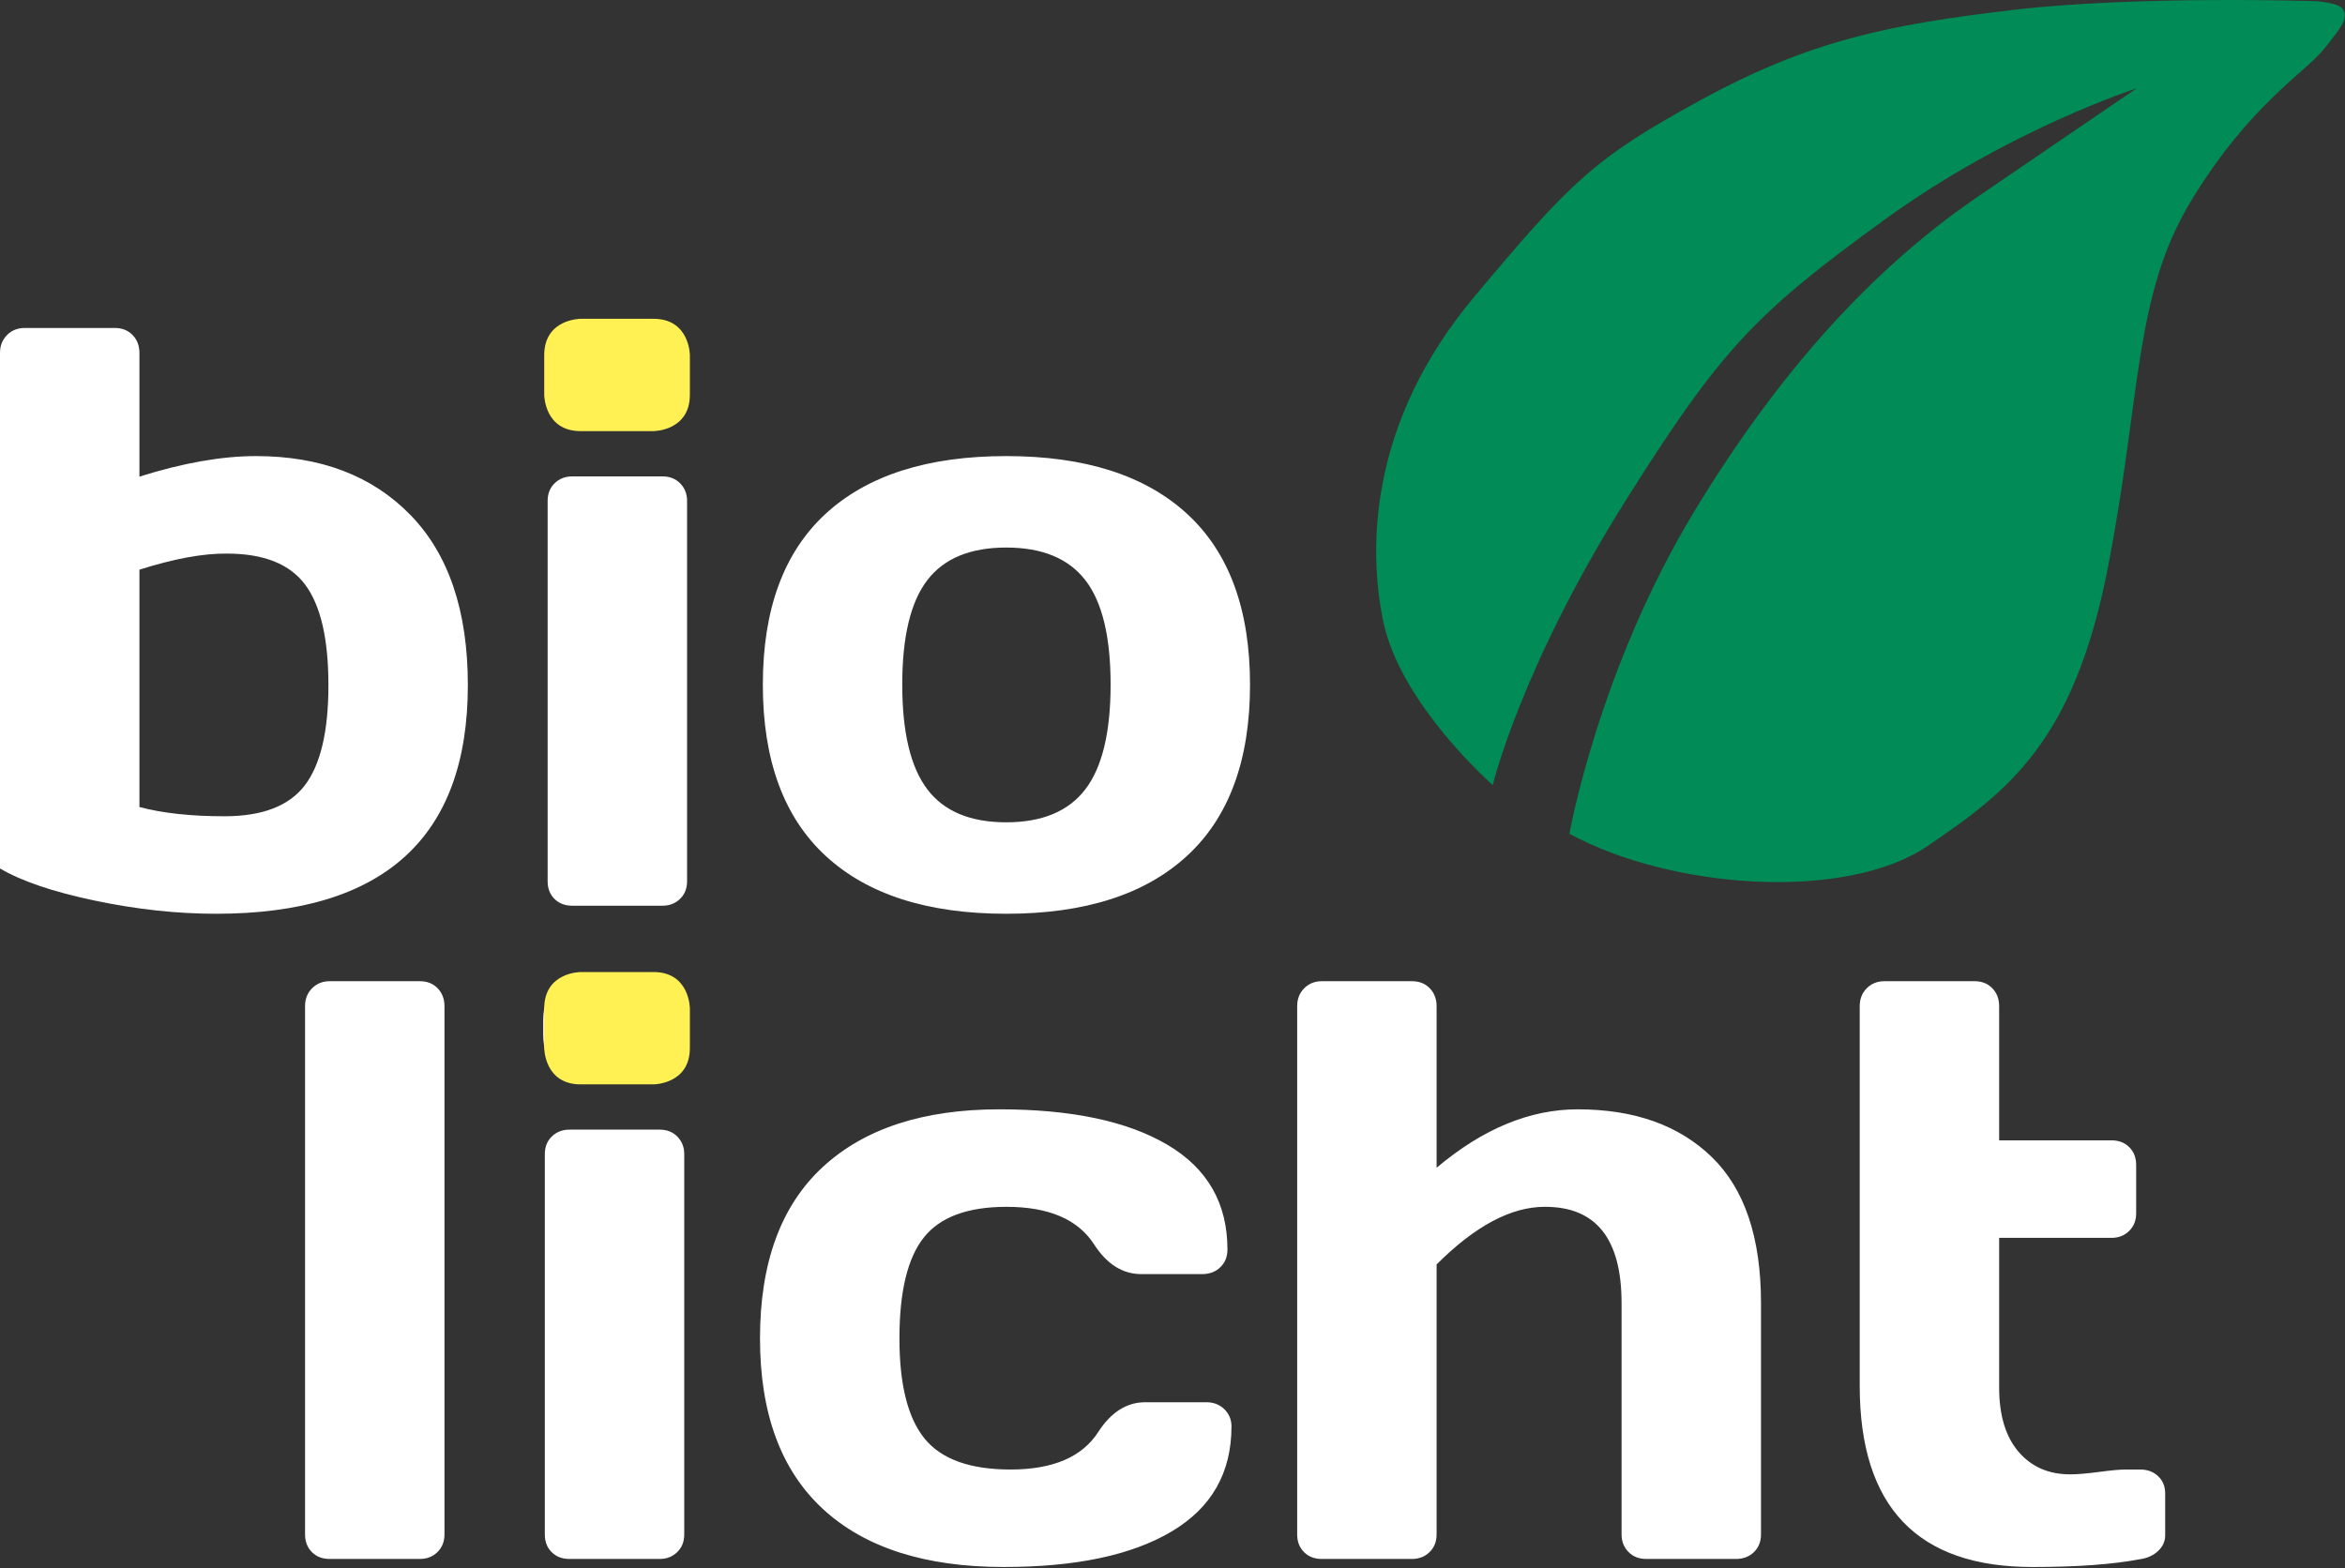 <?xml version="1.0" encoding="UTF-8" standalone="no"?>
<!DOCTYPE svg PUBLIC "-//W3C//DTD SVG 1.1//EN" "http://www.w3.org/Graphics/SVG/1.1/DTD/svg11.dtd">
<svg width="100%" height="100%" viewBox="0 0 1610 1077" version="1.1" xmlns="http://www.w3.org/2000/svg" xmlns:xlink="http://www.w3.org/1999/xlink" xml:space="preserve" xmlns:serif="http://www.serif.com/" style="fill-rule:evenodd;clip-rule:evenodd;stroke-linejoin:round;stroke-miterlimit:2;">
    <rect x="0" y="0" width="1610" height="1077" fill="#333333" stroke="none"/>
    <g transform="matrix(8.333,0,0,8.333,1024.89,76.676)">
        <path d="M0,55.498C0,55.498 -7.58,48.854 -9.012,42.061C-10.314,35.885 -10.146,25.545 -1.544,15.277C6.467,5.714 8.375,3.813 17.257,-1.024C26.138,-5.861 32.62,-7.173 42.843,-8.381C53.067,-9.59 67.815,-9.105 67.815,-9.105C67.815,-9.105 69.757,-8.991 70.057,-8.42C70.47,-7.631 69.989,-7.053 68.476,-5.149C66.964,-3.245 62.389,-0.619 57.574,7.288C52.759,15.194 53.44,23.527 50.653,37.707C47.866,51.887 42.53,55.972 35.804,60.53C29.078,65.088 14.755,64.101 6.315,59.508C6.315,59.508 8.709,45.972 16.613,32.923C24.33,20.184 32.345,12.196 40.055,6.942C47.779,1.678 53.047,-1.92 53.047,-1.92C53.047,-1.92 42.517,1.468 32.263,8.916C21.714,16.58 18.86,19.456 10.905,32.121C2.316,45.796 0,55.498 0,55.498" style="fill:rgb(0,139,87);fill-rule:nonzero;"/>
    </g>
    <g transform="matrix(8.333,0,0,8.333,214.139,678.692)">
        <path d="M0,46.461C0.376,46.838 0.863,47.025 1.461,47.025L8.898,47.025C9.473,47.025 9.955,46.838 10.342,46.461C10.729,46.085 10.923,45.598 10.923,45L10.923,1.473C10.923,0.875 10.735,0.383 10.359,-0.005C9.982,-0.392 9.496,-0.586 8.898,-0.586L1.461,-0.586C0.885,-0.586 0.404,-0.392 0.017,-0.005C-0.371,0.383 -0.564,0.875 -0.564,1.473L-0.564,45C-0.564,45.598 -0.377,46.085 0,46.461M20.087,6.662C20.773,7.364 21.702,7.715 22.876,7.715L26.993,7.715C28.188,7.715 29.123,7.364 29.798,6.662C30.473,5.961 30.811,5.01 30.811,3.81L30.811,2.655C30.811,1.433 30.468,0.477 29.782,-0.214C29.096,-0.904 28.166,-1.25 26.993,-1.25L22.876,-1.25C21.681,-1.25 20.745,-0.899 20.07,-0.197C19.395,0.505 19.058,1.456 19.058,2.655L19.058,3.81C19.058,5.01 19.401,5.961 20.087,6.662M19.755,46.464C20.131,46.839 20.618,47.025 21.216,47.025L28.653,47.025C29.228,47.025 29.71,46.839 30.097,46.464C30.484,46.09 30.678,45.605 30.678,45.01L30.678,13.661C30.678,13.089 30.49,12.61 30.114,12.224C29.737,11.839 29.251,11.646 28.653,11.646L21.216,11.646C20.64,11.646 20.159,11.833 19.772,12.208C19.384,12.582 19.191,13.066 19.191,13.661L19.191,45.01C19.191,45.605 19.378,46.09 19.755,46.464M42.1,42.904C45.553,46.095 50.521,47.689 57.007,47.689C62.939,47.689 67.549,46.714 70.836,44.761C74.123,42.808 75.766,39.924 75.766,36.107C75.766,35.54 75.569,35.065 75.177,34.683C74.785,34.301 74.286,34.11 73.68,34.11L68.666,34.11C67.14,34.11 65.85,34.924 64.796,36.552C63.472,38.621 61.061,39.655 57.561,39.655C54.218,39.655 51.857,38.804 50.477,37.102C49.097,35.401 48.408,32.649 48.408,28.848C48.408,25.002 49.075,22.234 50.41,20.543C51.745,18.853 54.017,18.007 57.226,18.007C60.726,18.007 63.138,19.048 64.462,21.128C65.516,22.744 66.806,23.552 68.333,23.552L73.348,23.552C73.953,23.552 74.452,23.364 74.845,22.986C75.237,22.609 75.434,22.121 75.434,21.521C75.434,17.716 73.785,14.84 70.487,12.893C67.189,10.946 62.574,9.972 56.642,9.972C50.355,9.972 45.497,11.565 42.066,14.749C38.635,17.934 36.92,22.634 36.92,28.848C36.92,35.029 38.647,39.714 42.1,42.904M81.742,46.461C82.118,46.838 82.606,47.025 83.203,47.025L90.64,47.025C91.216,47.025 91.697,46.838 92.085,46.461C92.472,46.085 92.666,45.598 92.666,45L92.666,22.755C95.831,19.59 98.797,18.007 101.564,18.007C105.791,17.985 107.905,20.63 107.905,25.942L107.905,45C107.905,45.576 108.093,46.057 108.47,46.444C108.846,46.832 109.333,47.025 109.931,47.025L117.335,47.025C117.932,47.025 118.424,46.838 118.812,46.461C119.199,46.085 119.393,45.598 119.393,45L119.393,25.942C119.393,20.542 118.043,16.53 115.342,13.907C112.642,11.284 108.956,9.972 104.286,9.972C100.346,9.972 96.472,11.577 92.666,14.787L92.666,1.473C92.666,0.875 92.477,0.383 92.101,-0.005C91.725,-0.392 91.238,-0.586 90.64,-0.586L83.203,-0.586C82.627,-0.586 82.146,-0.392 81.759,-0.005C81.371,0.383 81.178,0.875 81.178,1.473L81.178,45C81.178,45.598 81.366,46.085 81.742,46.461M141.804,47.689C145.434,47.689 148.378,47.474 150.636,47.044C151.233,46.958 151.726,46.732 152.113,46.367C152.5,46.001 152.694,45.571 152.694,45.076L152.694,41.623C152.694,41.042 152.5,40.569 152.113,40.204C151.726,39.838 151.233,39.655 150.636,39.655L149.407,39.655C148.964,39.655 148.245,39.721 147.249,39.854C146.253,39.987 145.456,40.053 144.859,40.053C143.088,40.053 141.671,39.432 140.609,38.188C139.546,36.945 139.015,35.181 139.015,32.896L139.015,20.564L148.278,20.564C148.854,20.564 149.335,20.375 149.723,19.997C150.11,19.62 150.304,19.13 150.304,18.53L150.304,14.563C150.304,13.963 150.115,13.474 149.739,13.096C149.363,12.718 148.876,12.529 148.278,12.529L139.015,12.529L139.015,1.468C139.015,0.872 138.827,0.38 138.451,-0.006C138.074,-0.392 137.588,-0.586 136.99,-0.586L129.553,-0.586C128.977,-0.586 128.495,-0.392 128.108,-0.005C127.721,0.383 127.527,0.875 127.527,1.473L127.527,32.749C127.527,42.732 132.286,47.711 141.804,47.689" style="fill:white;fill-rule:nonzero;"/>
    </g>
    <g transform="matrix(8.333,0,0,8.333,0,250.803)">
        <path d="M0,41.471C1.771,42.516 4.377,43.4 7.819,44.122C11.261,44.844 14.586,45.205 17.796,45.205C31.63,45.205 38.547,38.925 38.547,26.363C38.547,20.26 36.972,15.588 33.823,12.348C30.673,9.108 26.426,7.488 21.083,7.488C18.272,7.488 15.074,8.053 11.488,9.181L11.488,-1.012C11.488,-1.609 11.299,-2.101 10.923,-2.489C10.547,-2.876 10.06,-3.07 9.462,-3.07L2.025,-3.07C1.449,-3.07 0.968,-2.876 0.581,-2.489C0.193,-2.102 0,-1.61 0,-1.012L0,41.471ZM18.693,15.523C21.725,15.523 23.877,16.379 25.15,18.092C26.423,19.805 27.059,22.562 27.059,26.363C27.059,30.165 26.412,32.916 25.117,34.618C23.822,36.32 21.614,37.17 18.493,37.17C15.726,37.17 13.391,36.916 11.488,36.408L11.488,16.849C14.343,15.943 16.745,15.501 18.693,15.523M46.017,4.178C46.703,4.88 47.633,5.23 48.806,5.23L52.923,5.23C54.119,5.23 55.053,4.88 55.729,4.178C56.404,3.476 56.742,2.526 56.742,1.326L56.742,0.171C56.742,-1.051 56.398,-2.008 55.712,-2.698C55.026,-3.389 54.096,-3.734 52.923,-3.734L48.806,-3.734C47.611,-3.734 46.676,-3.383 46.001,-2.681C45.325,-1.98 44.988,-1.029 44.988,0.171L44.988,1.326C44.988,2.526 45.331,3.476 46.017,4.178M45.685,43.98C46.062,44.354 46.549,44.541 47.146,44.541L54.583,44.541C55.159,44.541 55.64,44.354 56.028,43.98C56.415,43.605 56.609,43.121 56.609,42.526L56.609,11.177C56.609,10.604 56.42,10.126 56.044,9.74C55.668,9.355 55.181,9.162 54.583,9.162L47.146,9.162C46.57,9.162 46.089,9.349 45.702,9.724C45.315,10.098 45.121,10.582 45.121,11.177L45.121,42.526C45.121,43.121 45.309,43.605 45.685,43.98M82.906,45.205C89.39,45.205 94.359,43.611 97.812,40.424C101.265,37.237 102.991,32.539 102.991,26.33C102.991,20.121 101.265,15.429 97.812,12.253C94.359,9.077 89.39,7.488 82.906,7.488C76.421,7.488 71.458,9.077 68.015,12.253C64.572,15.429 62.851,20.121 62.851,26.33C62.851,32.539 64.572,37.237 68.015,40.424C71.458,43.611 76.421,45.205 82.906,45.205M82.904,15.025C85.865,15.025 88.038,15.921 89.424,17.714C90.811,19.507 91.504,22.374 91.504,26.313C91.504,30.254 90.811,33.131 89.424,34.946C88.038,36.761 85.865,37.668 82.904,37.668C79.943,37.668 77.775,36.761 76.401,34.946C75.026,33.131 74.338,30.254 74.338,26.313C74.338,22.374 75.026,19.507 76.401,17.714C77.775,15.921 79.943,15.025 82.904,15.025" style="fill:white;fill-rule:nonzero;"/>
    </g>
    <g transform="matrix(8.333,0,0,8.333,398.644,296.06)">
        <path d="M0,-9.257C0,-9.257 -3,-9.257 -3,-6.257L-3,-3C-3,-3 -3,0 0,0L6,0C6,0 9,0 9,-3L9,-6.257C9,-6.257 9,-9.257 6,-9.257L0,-9.257Z" style="fill:rgb(255,241,84);fill-rule:nonzero;"/>
    </g>
    <g transform="matrix(8.333,0,0,8.333,398.644,744.652)">
        <path d="M0,-9.257C0,-9.257 -3,-9.257 -3,-6.257L-3,-3C-3,-3 -3,0 0,0L6,0C6,0 9,0 9,-3L9,-6.257C9,-6.257 9,-9.257 6,-9.257L0,-9.257Z" style="fill:rgb(255,241,84);fill-rule:nonzero;"/>
    </g>
</svg>
